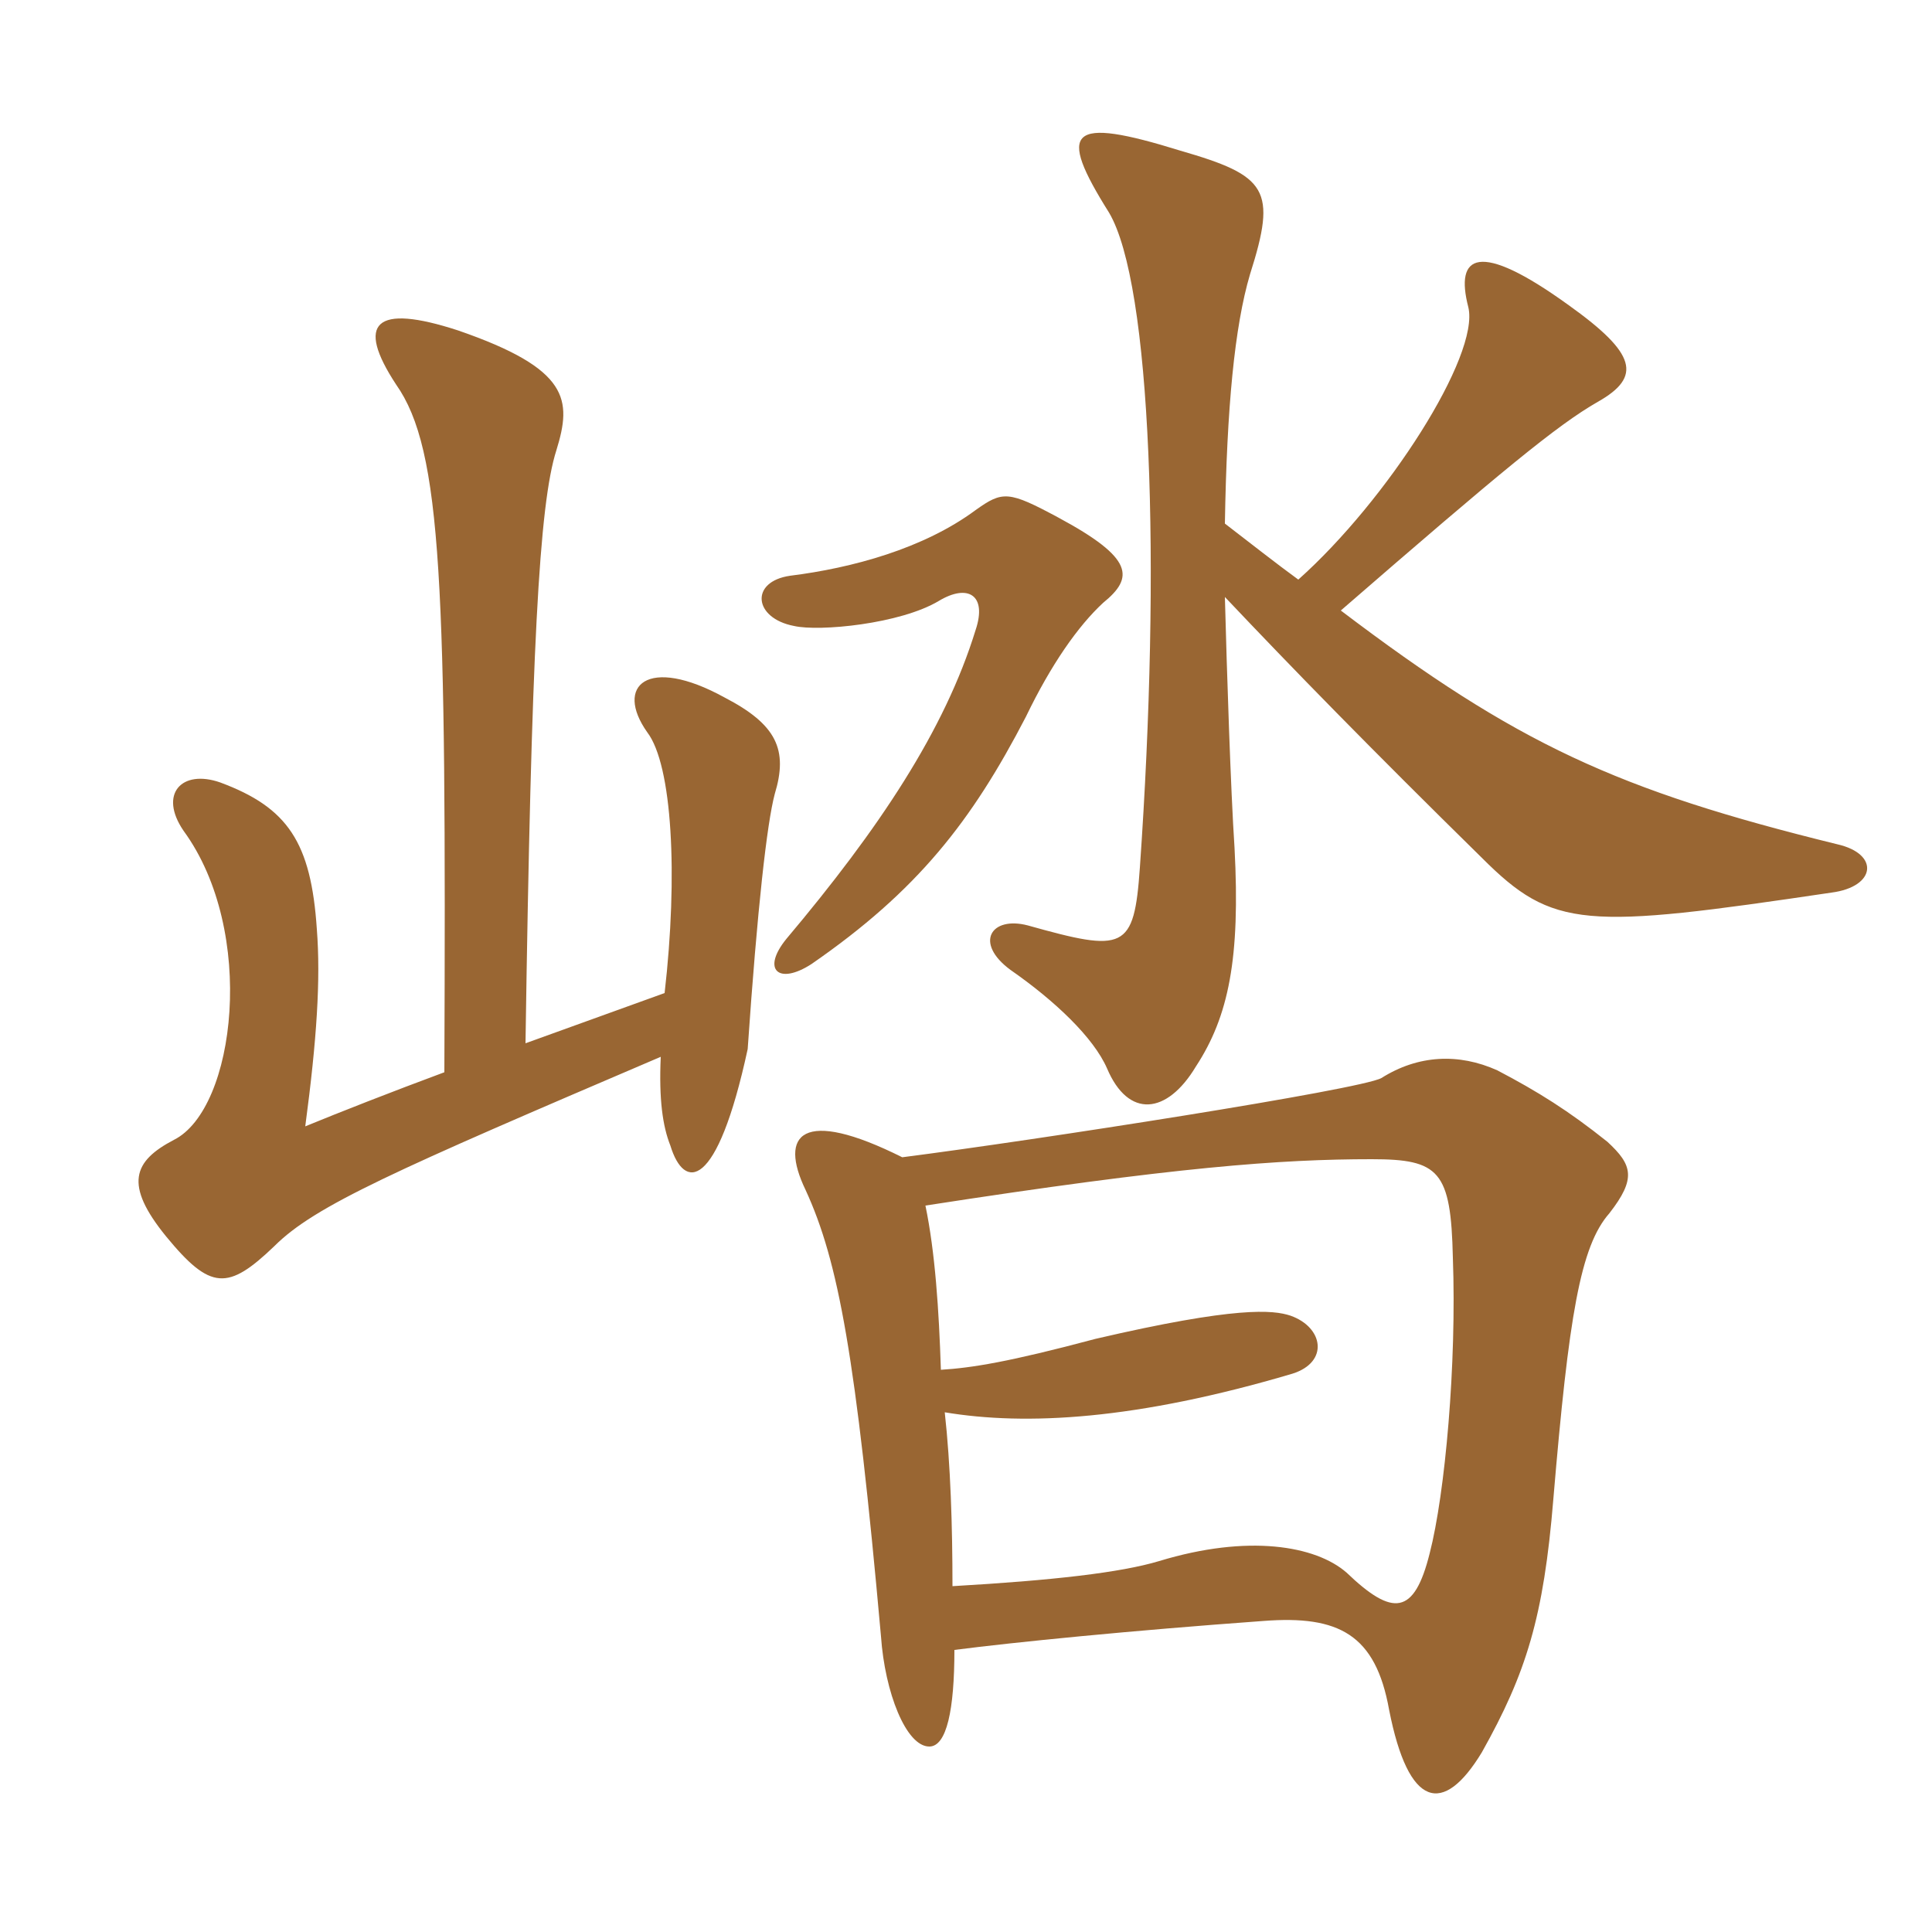 <svg xmlns="http://www.w3.org/2000/svg" xmlns:xlink="http://www.w3.org/1999/xlink" width="150" height="150"><path fill="#996633" padding="10" d="M34.50 83.25C30.45 84.75 26.25 86.40 23.70 87.45C24.60 80.70 24.90 76.05 24.60 72.15C24.15 65.40 22.35 62.70 17.10 60.75C14.10 59.70 12.30 61.65 14.25 64.50C19.95 72.30 18.30 86.10 13.50 88.50C10.35 90.15 9.60 91.95 12.90 96C16.35 100.20 17.70 100.20 21.30 96.75C24.45 93.60 30.60 90.90 51.30 82.05C51.15 85.35 51.45 87.45 52.05 88.95C53.10 92.40 55.65 92.55 58.05 81.45C58.80 70.50 59.55 63.90 60.15 61.65C61.20 58.20 60.30 56.25 56.25 54.15C50.25 50.85 47.70 53.25 50.25 56.85C52.20 59.40 52.65 67.95 51.60 77.10L40.80 81C41.25 50.55 41.85 39.15 43.20 34.95C44.40 31.05 44.25 28.65 35.55 25.65C29.10 23.55 27.60 25.05 30.75 29.85C34.35 34.95 34.65 45.45 34.50 83.25ZM85.65 46.80C88.05 44.85 88.05 43.35 82.20 40.20C78.30 38.10 77.85 38.10 75.75 39.60C71.70 42.60 66.15 44.10 61.35 44.70C58.20 45.15 58.50 48 61.65 48.60C63.60 49.05 69.90 48.45 72.90 46.65C75.15 45.30 76.65 46.20 75.75 48.90C73.35 56.70 68.25 64.35 61.05 72.90C59.10 75.30 60.45 76.50 63 74.85C71.25 69.15 75.45 63.75 79.65 55.65C81.60 51.60 83.70 48.60 85.65 46.80ZM74.10 128.10C78.75 127.50 87.75 126.60 98.10 125.85C103.95 125.40 106.80 126.90 107.85 132.75C109.35 140.40 112.05 141 115.05 136.05C118.50 129.90 119.85 125.55 120.60 116.40C121.80 102.15 122.70 96.75 124.95 94.20C127.05 91.50 126.75 90.45 124.80 88.65C121.80 86.25 119.40 84.75 116.25 83.10C113.25 81.75 110.10 81.90 107.25 83.70C105.60 84.60 80.55 88.50 70.05 89.85C62.25 85.95 60.45 88.05 62.55 92.40C65.10 97.95 66.45 105.30 68.40 127.05C68.70 131.40 70.35 135.60 72.15 135.60C73.50 135.60 74.10 132.75 74.10 128.10ZM73.35 109.65C79.65 110.70 88.20 110.25 100.35 106.65C103.20 105.75 102.75 103.05 100.20 102.15C98.85 101.70 96 101.40 85.05 103.95C78.30 105.75 75.45 106.20 73.05 106.35C72.90 101.70 72.60 97.20 71.85 93.60C91.20 90.60 99.45 90 106.50 90C111.75 90 112.65 90.90 112.80 97.65C113.10 105.90 112.20 115.95 111 120.60C109.80 125.40 108.15 125.55 104.55 122.10C102.15 120 96.90 119.10 90 121.20C87 122.10 81.75 122.70 73.95 123.15C73.95 118.50 73.80 113.70 73.35 109.65ZM95.10 46.35C100.35 51.90 106.35 58.05 115.05 66.60C120.60 72.15 123 72.15 142.20 69.30C145.65 68.85 145.95 66.30 142.65 65.55C125.55 61.35 117.75 57.75 104.10 47.40C116.55 36.60 120.90 33 124.05 31.20C127.50 29.25 127.05 27.45 121.80 23.70C114.75 18.60 112.95 19.80 114 23.85C114.90 27.60 107.70 38.85 100.80 45C99.15 43.80 97.05 42.15 95.10 40.65C95.25 31.65 95.85 25.35 97.05 21.30C99.15 14.70 98.40 13.65 91.65 11.70C82.95 9 82.05 10.05 86.10 16.50C89.40 22.05 90.15 43.80 88.50 67.35C88.05 73.80 87.30 73.95 79.80 71.85C76.95 71.10 75.60 73.20 78.45 75.30C81.90 77.70 84.90 80.55 85.95 82.95C87.60 86.85 90.60 86.55 92.85 82.80C95.40 78.90 96.30 74.40 95.85 65.85C95.55 61.35 95.25 52.05 95.10 46.35Z"/></svg>